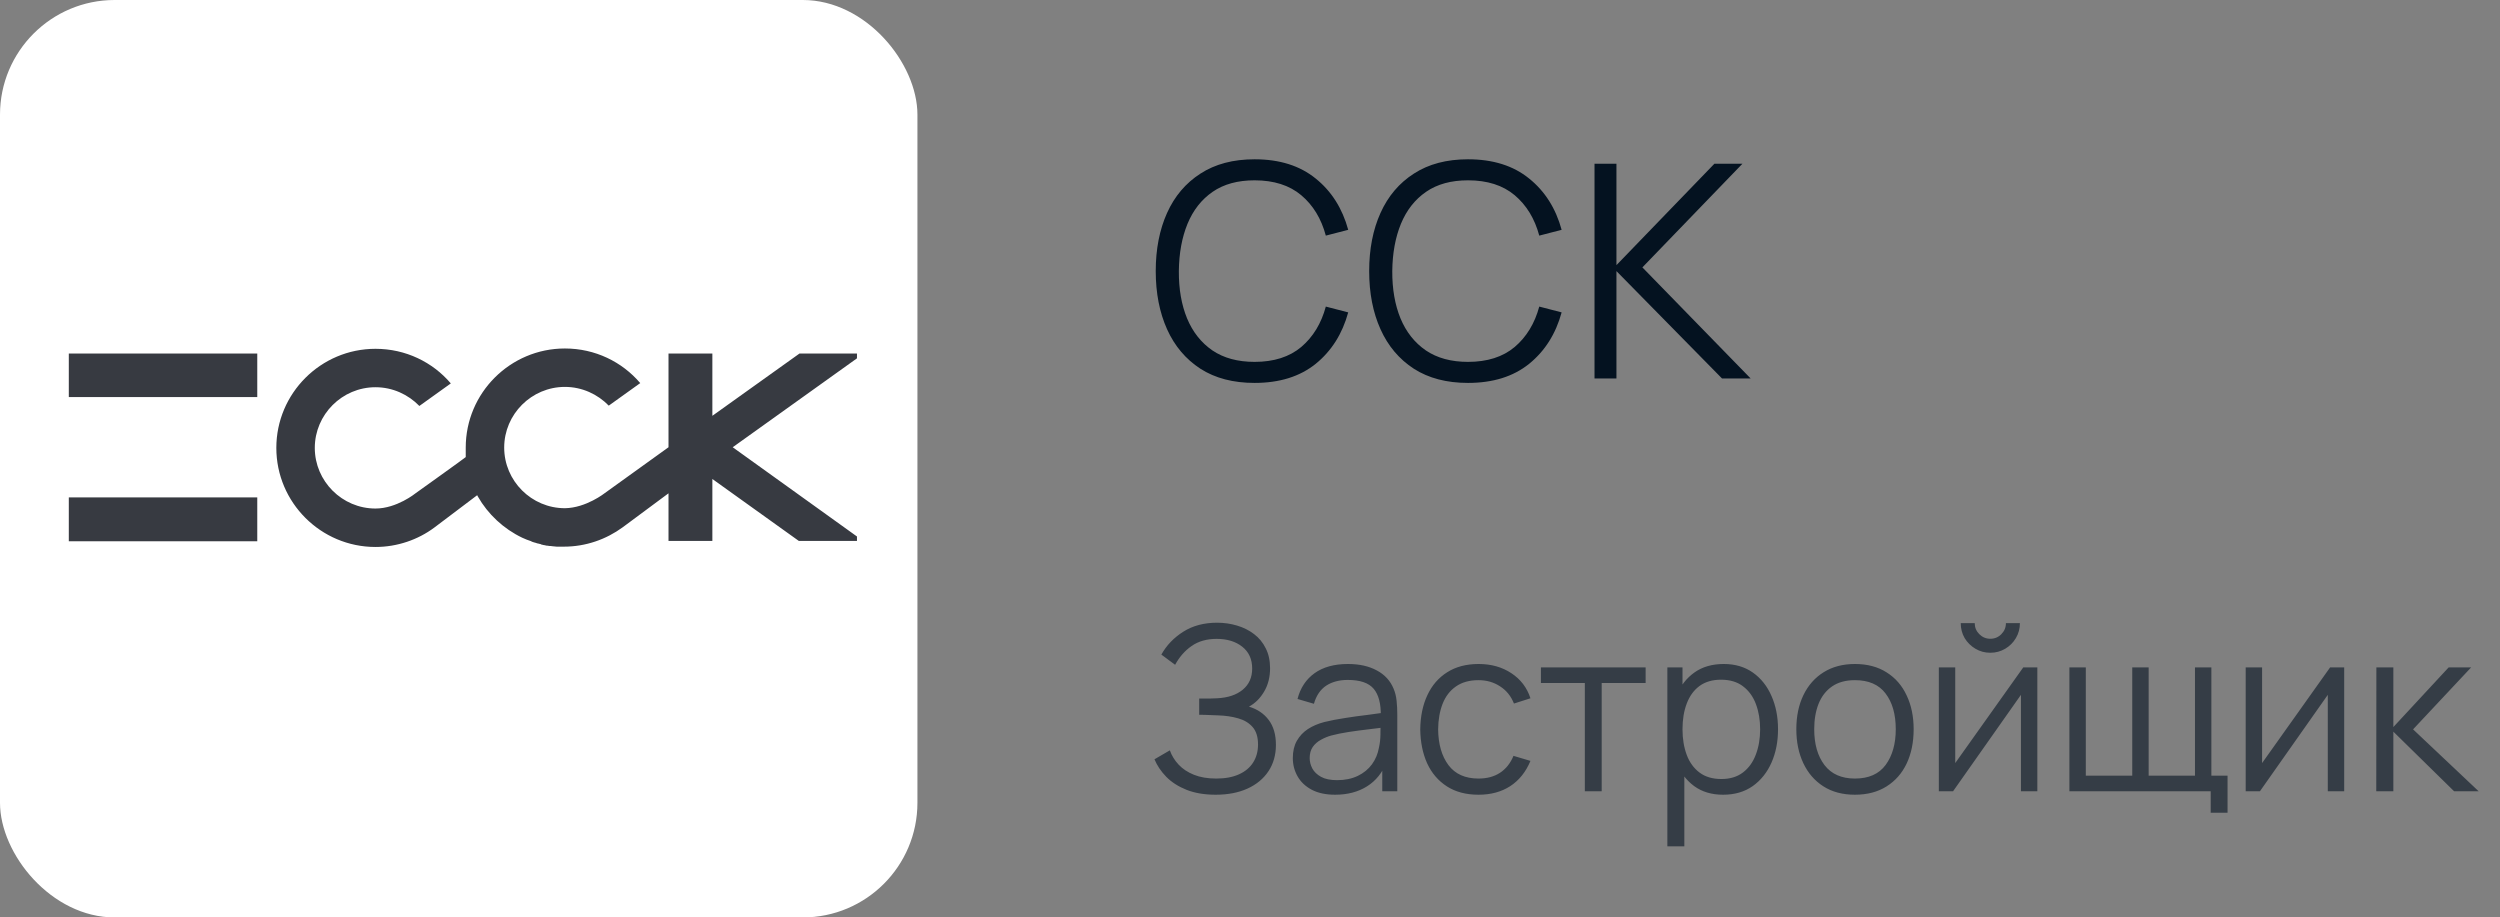 <svg width="109" height="40" viewBox="0 0 109 40" fill="none" xmlns="http://www.w3.org/2000/svg">
<rect x="0" y="0" width="109" height="40" fill="#808080" stroke="none"/>
<rect width="40" height="40" rx="5" fill="white"/>
<g clip-path="url(#clip0_494_293)">
<path fill-rule="evenodd" clip-rule="evenodd" d="M34.856 15.415H37.364V15.623L31.946 19.5L37.364 23.391V23.584H34.828L31.059 20.884V23.584H29.147V21.508L27.151 22.989C26.431 23.515 25.544 23.834 24.588 23.834H24.45H24.408H24.311H24.269C24.24 23.834 24.214 23.83 24.19 23.826C24.169 23.823 24.15 23.82 24.131 23.82H24.117C24.105 23.82 24.089 23.817 24.073 23.814C24.052 23.81 24.029 23.806 24.006 23.806H23.965C23.951 23.806 23.933 23.803 23.916 23.799C23.899 23.796 23.881 23.792 23.868 23.792H23.84C23.819 23.785 23.798 23.782 23.777 23.778C23.757 23.775 23.736 23.771 23.715 23.765H23.701C23.68 23.758 23.663 23.754 23.646 23.751C23.629 23.747 23.611 23.744 23.59 23.737C23.59 23.723 23.577 23.723 23.563 23.723C23.542 23.716 23.525 23.713 23.507 23.709C23.49 23.706 23.473 23.702 23.452 23.695H23.438L23.313 23.654H23.299L23.175 23.612C23.175 23.598 23.161 23.598 23.161 23.598C23.022 23.557 22.898 23.501 22.773 23.446C21.955 23.058 21.276 22.421 20.833 21.646L20.805 21.591L18.935 23.003C18.228 23.529 17.327 23.848 16.371 23.848C13.988 23.848 12.048 21.909 12.048 19.528C12.048 17.146 13.988 15.208 16.371 15.208C17.688 15.208 18.866 15.789 19.655 16.717L18.284 17.7C17.799 17.201 17.12 16.883 16.371 16.883C14.916 16.883 13.725 18.074 13.725 19.528C13.725 20.981 14.916 22.172 16.371 22.172C17.3 22.172 18.117 21.508 18.117 21.508C18.117 21.508 20.306 19.943 20.306 19.929V19.888V19.846V19.749V19.735V19.514C20.306 17.132 22.246 15.194 24.63 15.194C25.946 15.194 27.124 15.775 27.914 16.703L26.542 17.686C26.057 17.188 25.378 16.869 24.63 16.869C23.175 16.869 21.983 18.06 21.983 19.514C21.983 20.968 23.175 22.158 24.63 22.158C25.558 22.145 26.376 21.494 26.376 21.494L29.147 19.5V15.415H31.059V18.129L34.856 15.415ZM11.217 15.415H3V17.312H11.217V15.415ZM11.217 21.688H3V23.598H11.217V21.688Z" fill="#373A41"/>
</g>
<path d="M54.7 16.695C53.768 16.695 52.981 16.489 52.34 16.078C51.699 15.662 51.213 15.087 50.884 14.355C50.555 13.623 50.39 12.778 50.39 11.82C50.39 10.862 50.555 10.017 50.884 9.285C51.213 8.553 51.699 7.981 52.34 7.569C52.981 7.153 53.768 6.945 54.7 6.945C55.787 6.945 56.675 7.224 57.364 7.784C58.053 8.338 58.526 9.084 58.782 10.02L57.806 10.273C57.607 9.532 57.25 8.945 56.734 8.511C56.218 8.078 55.54 7.862 54.7 7.862C53.967 7.862 53.358 8.028 52.873 8.362C52.388 8.696 52.022 9.162 51.775 9.759C51.532 10.353 51.406 11.04 51.398 11.82C51.393 12.6 51.512 13.287 51.755 13.88C52.002 14.474 52.37 14.94 52.86 15.278C53.354 15.612 53.967 15.778 54.7 15.778C55.54 15.778 56.218 15.562 56.734 15.129C57.25 14.691 57.607 14.104 57.806 13.367L58.782 13.62C58.526 14.556 58.053 15.304 57.364 15.863C56.675 16.418 55.787 16.695 54.7 16.695ZM64.005 16.695C63.074 16.695 62.287 16.489 61.646 16.078C61.004 15.662 60.519 15.087 60.19 14.355C59.86 13.623 59.696 12.778 59.696 11.82C59.696 10.862 59.86 10.017 60.19 9.285C60.519 8.553 61.004 7.981 61.646 7.569C62.287 7.153 63.074 6.945 64.005 6.945C65.093 6.945 65.981 7.224 66.67 7.784C67.359 8.338 67.832 9.084 68.087 10.02L67.112 10.273C66.913 9.532 66.555 8.945 66.04 8.511C65.524 8.078 64.846 7.862 64.005 7.862C63.273 7.862 62.664 8.028 62.179 8.362C61.693 8.696 61.327 9.162 61.08 9.759C60.837 10.353 60.712 11.04 60.703 11.82C60.699 12.6 60.818 13.287 61.061 13.88C61.308 14.474 61.676 14.94 62.166 15.278C62.66 15.612 63.273 15.778 64.005 15.778C64.846 15.778 65.524 15.562 66.04 15.129C66.555 14.691 66.913 14.104 67.112 13.367L68.087 13.62C67.832 14.556 67.359 15.304 66.67 15.863C65.981 16.418 65.093 16.695 64.005 16.695ZM69.521 16.5V7.14H70.477V11.56L74.747 7.14H75.969L71.608 11.658L76.327 16.5H75.079L70.477 11.82V16.5H69.521Z" fill="#041220"/>
<path opacity="0.6" d="M53.005 34.65C52.515 34.65 52.09 34.578 51.73 34.435C51.373 34.292 51.08 34.103 50.85 33.87C50.62 33.633 50.448 33.378 50.335 33.105L51.005 32.715C51.085 32.942 51.212 33.148 51.385 33.335C51.558 33.522 51.782 33.67 52.055 33.78C52.328 33.89 52.653 33.945 53.03 33.945C53.42 33.945 53.75 33.883 54.02 33.76C54.293 33.637 54.5 33.463 54.64 33.24C54.78 33.017 54.85 32.757 54.85 32.46C54.85 32.133 54.772 31.88 54.615 31.7C54.458 31.52 54.248 31.393 53.985 31.32C53.722 31.243 53.428 31.2 53.105 31.19C52.862 31.18 52.688 31.173 52.585 31.17C52.482 31.167 52.413 31.165 52.38 31.165C52.347 31.165 52.315 31.165 52.285 31.165V30.455C52.308 30.455 52.37 30.455 52.47 30.455C52.57 30.455 52.677 30.455 52.79 30.455C52.903 30.452 52.993 30.448 53.06 30.445C53.537 30.422 53.912 30.297 54.185 30.07C54.458 29.843 54.595 29.537 54.595 29.15C54.595 28.74 54.45 28.422 54.16 28.195C53.873 27.968 53.502 27.855 53.045 27.855C52.615 27.855 52.252 27.958 51.955 28.165C51.662 28.368 51.422 28.642 51.235 28.985L50.635 28.54C50.862 28.133 51.182 27.8 51.595 27.54C52.008 27.28 52.498 27.15 53.065 27.15C53.368 27.15 53.658 27.192 53.935 27.275C54.215 27.358 54.462 27.482 54.675 27.645C54.892 27.808 55.062 28.015 55.185 28.265C55.312 28.512 55.375 28.802 55.375 29.135C55.375 29.525 55.288 29.865 55.115 30.155C54.945 30.445 54.725 30.663 54.455 30.81C54.822 30.92 55.108 31.113 55.315 31.39C55.525 31.667 55.63 32.028 55.63 32.475C55.63 32.915 55.522 33.298 55.305 33.625C55.088 33.952 54.782 34.205 54.385 34.385C53.992 34.562 53.532 34.65 53.005 34.65ZM58.212 34.65C57.805 34.65 57.464 34.577 57.187 34.43C56.913 34.283 56.709 34.088 56.572 33.845C56.435 33.602 56.367 33.337 56.367 33.05C56.367 32.757 56.425 32.507 56.542 32.3C56.662 32.09 56.824 31.918 57.027 31.785C57.233 31.652 57.472 31.55 57.742 31.48C58.015 31.413 58.317 31.355 58.647 31.305C58.98 31.252 59.305 31.207 59.622 31.17C59.942 31.13 60.222 31.092 60.462 31.055L60.202 31.215C60.212 30.682 60.108 30.287 59.892 30.03C59.675 29.773 59.298 29.645 58.762 29.645C58.392 29.645 58.078 29.728 57.822 29.895C57.569 30.062 57.39 30.325 57.287 30.685L56.572 30.475C56.695 29.992 56.944 29.617 57.317 29.35C57.69 29.083 58.175 28.95 58.772 28.95C59.265 28.95 59.684 29.043 60.027 29.23C60.373 29.413 60.618 29.68 60.762 30.03C60.828 30.187 60.872 30.362 60.892 30.555C60.912 30.748 60.922 30.945 60.922 31.145V34.5H60.267V33.145L60.457 33.225C60.273 33.688 59.989 34.042 59.602 34.285C59.215 34.528 58.752 34.65 58.212 34.65ZM58.297 34.015C58.64 34.015 58.94 33.953 59.197 33.83C59.453 33.707 59.66 33.538 59.817 33.325C59.974 33.108 60.075 32.865 60.122 32.595C60.162 32.422 60.184 32.232 60.187 32.025C60.19 31.815 60.192 31.658 60.192 31.555L60.472 31.7C60.222 31.733 59.95 31.767 59.657 31.8C59.367 31.833 59.08 31.872 58.797 31.915C58.517 31.958 58.264 32.01 58.037 32.07C57.883 32.113 57.735 32.175 57.592 32.255C57.449 32.332 57.33 32.435 57.237 32.565C57.147 32.695 57.102 32.857 57.102 33.05C57.102 33.207 57.14 33.358 57.217 33.505C57.297 33.652 57.423 33.773 57.597 33.87C57.773 33.967 58.007 34.015 58.297 34.015ZM64.463 34.65C63.92 34.65 63.46 34.528 63.083 34.285C62.707 34.042 62.42 33.707 62.223 33.28C62.03 32.85 61.93 32.357 61.923 31.8C61.93 31.233 62.033 30.737 62.233 30.31C62.433 29.88 62.722 29.547 63.098 29.31C63.475 29.07 63.932 28.95 64.468 28.95C65.015 28.95 65.49 29.083 65.893 29.35C66.3 29.617 66.578 29.982 66.728 30.445L66.008 30.675C65.882 30.352 65.68 30.102 65.403 29.925C65.13 29.745 64.817 29.655 64.463 29.655C64.067 29.655 63.738 29.747 63.478 29.93C63.218 30.11 63.025 30.362 62.898 30.685C62.772 31.008 62.707 31.38 62.703 31.8C62.71 32.447 62.86 32.967 63.153 33.36C63.447 33.75 63.883 33.945 64.463 33.945C64.83 33.945 65.142 33.862 65.398 33.695C65.658 33.525 65.855 33.278 65.988 32.955L66.728 33.175C66.528 33.655 66.235 34.022 65.848 34.275C65.462 34.525 65 34.65 64.463 34.65ZM69.099 34.5V29.78H67.184V29.1H71.749V29.78H69.834V34.5H69.099ZM75.127 34.65C74.63 34.65 74.21 34.525 73.867 34.275C73.524 34.022 73.264 33.68 73.087 33.25C72.91 32.817 72.822 32.332 72.822 31.795C72.822 31.248 72.91 30.762 73.087 30.335C73.267 29.905 73.53 29.567 73.877 29.32C74.224 29.073 74.65 28.95 75.157 28.95C75.65 28.95 76.074 29.075 76.427 29.325C76.78 29.575 77.05 29.915 77.237 30.345C77.427 30.775 77.522 31.258 77.522 31.795C77.522 32.335 77.427 32.82 77.237 33.25C77.047 33.68 76.774 34.022 76.417 34.275C76.06 34.525 75.63 34.65 75.127 34.65ZM72.697 36.9V29.1H73.357V33.165H73.437V36.9H72.697ZM75.052 33.965C75.429 33.965 75.742 33.87 75.992 33.68C76.242 33.49 76.429 33.232 76.552 32.905C76.679 32.575 76.742 32.205 76.742 31.795C76.742 31.388 76.68 31.022 76.557 30.695C76.434 30.368 76.245 30.11 75.992 29.92C75.742 29.73 75.424 29.635 75.037 29.635C74.66 29.635 74.347 29.727 74.097 29.91C73.85 30.093 73.665 30.348 73.542 30.675C73.419 30.998 73.357 31.372 73.357 31.795C73.357 32.212 73.419 32.585 73.542 32.915C73.665 33.242 73.852 33.498 74.102 33.685C74.352 33.872 74.669 33.965 75.052 33.965ZM80.875 34.65C80.338 34.65 79.88 34.528 79.5 34.285C79.12 34.042 78.828 33.705 78.625 33.275C78.422 32.845 78.32 32.352 78.32 31.795C78.32 31.228 78.423 30.732 78.63 30.305C78.837 29.878 79.13 29.547 79.51 29.31C79.893 29.07 80.348 28.95 80.875 28.95C81.415 28.95 81.875 29.072 82.255 29.315C82.638 29.555 82.93 29.89 83.13 30.32C83.333 30.747 83.435 31.238 83.435 31.795C83.435 32.362 83.333 32.86 83.13 33.29C82.927 33.717 82.633 34.05 82.25 34.29C81.867 34.53 81.408 34.65 80.875 34.65ZM80.875 33.945C81.475 33.945 81.922 33.747 82.215 33.35C82.508 32.95 82.655 32.432 82.655 31.795C82.655 31.142 82.507 30.622 82.21 30.235C81.917 29.848 81.472 29.655 80.875 29.655C80.472 29.655 80.138 29.747 79.875 29.93C79.615 30.11 79.42 30.362 79.29 30.685C79.163 31.005 79.1 31.375 79.1 31.795C79.1 32.445 79.25 32.967 79.55 33.36C79.85 33.75 80.292 33.945 80.875 33.945ZM86.778 28.46C86.541 28.46 86.325 28.402 86.128 28.285C85.931 28.168 85.775 28.013 85.658 27.82C85.545 27.623 85.488 27.407 85.488 27.17H86.098C86.098 27.357 86.165 27.517 86.298 27.65C86.431 27.783 86.591 27.85 86.778 27.85C86.968 27.85 87.128 27.783 87.258 27.65C87.391 27.517 87.458 27.357 87.458 27.17H88.068C88.068 27.407 88.01 27.623 87.893 27.82C87.78 28.013 87.625 28.168 87.428 28.285C87.231 28.402 87.015 28.46 86.778 28.46ZM88.828 29.1V34.5H88.113V30.295L85.153 34.5H84.533V29.1H85.248V33.27L88.213 29.1H88.828ZM96.386 35.435V34.5H90.226V29.1H90.941V33.82H92.966V29.1H93.681V33.82H95.701V29.1H96.416V33.82H97.121V35.435H96.386ZM102.207 29.1V34.5H101.492V30.295L98.532 34.5H97.912V29.1H98.627V33.27L101.592 29.1H102.207ZM103.605 34.5L103.61 29.1H104.35V31.7L106.76 29.1H107.74L105.21 31.8L108.07 34.5H107L104.35 31.9V34.5H103.605Z" fill="#041220"/>
<defs>
<clipPath id="clip0_494_293">
<rect width="34.364" height="9" fill="white" transform="translate(3 15)"/>
</clipPath>
</defs>
</svg>
